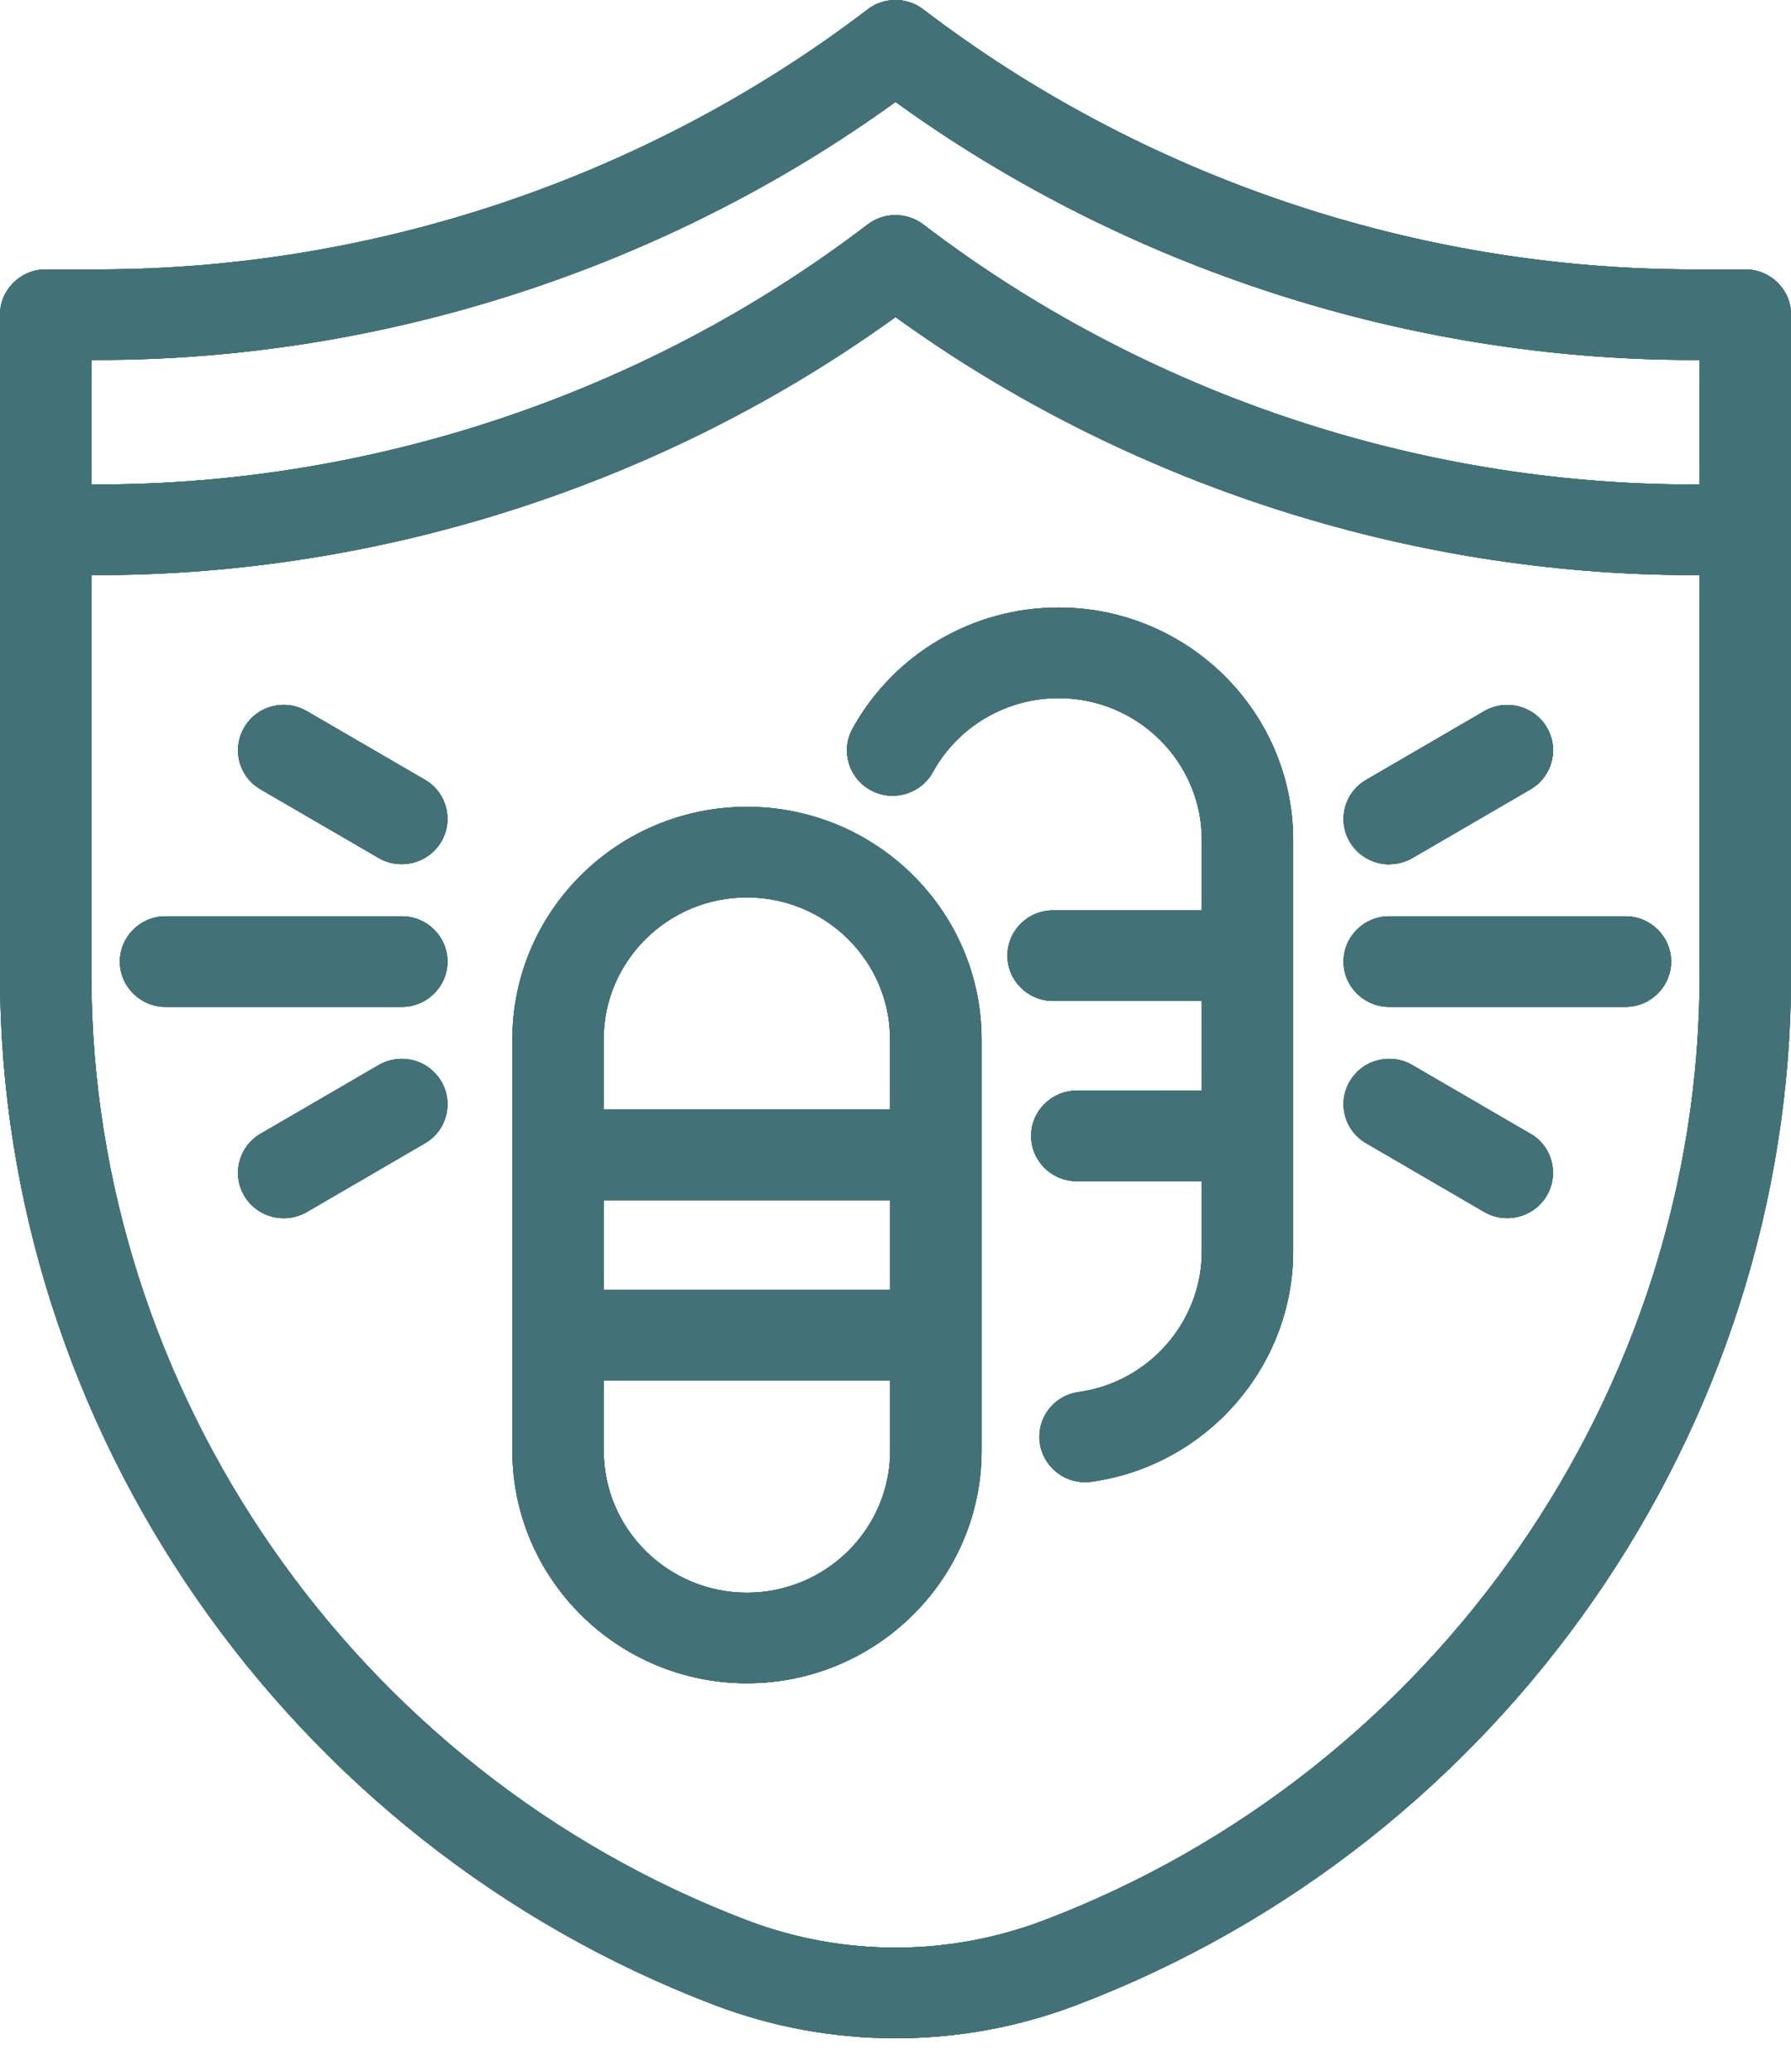 <svg width="51" height="59" viewBox="0 0 51 59" fill="none" xmlns="http://www.w3.org/2000/svg">
<path d="M49.699 7.671H48.22C40.33 7.671 32.544 5.043 26.293 0.269C25.825 -0.09 25.172 -0.09 24.705 0.269C18.453 5.041 10.667 7.671 2.78 7.671H1.301C0.583 7.671 0 8.249 0 8.961V27.754C0 40.676 8.176 52.463 20.347 57.09C22.002 57.718 23.734 58.036 25.502 58.036C27.271 58.036 29.003 57.718 30.655 57.09C42.826 52.466 51.002 40.676 51.002 27.754V8.961C51.002 8.249 50.419 7.671 49.702 7.671H49.699ZM2.602 16.375H2.78C10.884 16.375 18.945 13.766 25.5 9.028C32.055 13.766 40.116 16.375 48.22 16.375H48.398V27.754C48.398 39.615 40.894 50.435 29.723 54.68C26.998 55.714 23.999 55.714 21.277 54.68C10.108 50.435 2.602 39.615 2.602 27.754V16.375ZM48.398 13.795H48.22C40.33 13.795 32.544 11.165 26.293 6.393C25.825 6.035 25.172 6.035 24.705 6.393C18.453 11.168 10.667 13.795 2.78 13.795H2.602V10.25H2.78C10.884 10.25 18.945 7.642 25.5 2.903C32.055 7.642 40.116 10.25 48.22 10.25H48.398V13.795Z" fill="#427277"/>
<path d="M24.797 22.5C25.425 22.842 26.218 22.61 26.563 21.987C27.278 20.685 28.651 19.878 30.145 19.878C32.392 19.878 34.223 21.69 34.223 23.921V25.921H29.988C29.27 25.921 28.687 26.498 28.687 27.21C28.687 27.922 29.27 28.5 29.988 28.5H34.223V31.053H30.663C29.947 31.053 29.362 31.631 29.362 32.343C29.362 33.055 29.945 33.633 30.663 33.633H34.223V35.63C34.223 37.636 32.718 39.356 30.718 39.636C30.374 39.683 30.068 39.86 29.858 40.137C29.649 40.412 29.562 40.751 29.61 41.093C29.699 41.725 30.253 42.203 30.896 42.203C30.957 42.203 31.017 42.198 31.077 42.191C34.353 41.735 36.823 38.917 36.823 35.632V23.921C36.823 20.269 33.826 17.298 30.142 17.298C27.697 17.298 25.45 18.621 24.276 20.749C23.932 21.373 24.166 22.159 24.794 22.5H24.797Z" fill="#427277"/>
<path d="M7.419 22.475L10.782 24.429C10.98 24.546 11.209 24.606 11.44 24.606C11.902 24.606 12.331 24.362 12.563 23.968C12.739 23.672 12.787 23.323 12.7 22.991C12.613 22.657 12.399 22.377 12.1 22.203L8.737 20.249C8.436 20.075 8.087 20.025 7.749 20.113C7.412 20.199 7.133 20.412 6.957 20.71C6.781 21.006 6.733 21.355 6.819 21.687C6.906 22.021 7.121 22.301 7.419 22.473V22.475Z" fill="#427277"/>
<path d="M39.56 24.608C39.791 24.608 40.02 24.546 40.218 24.432L43.581 22.476C43.882 22.301 44.094 22.022 44.183 21.687C44.27 21.353 44.221 21.006 44.045 20.71C43.684 20.096 42.884 19.891 42.265 20.249L38.902 22.206C38.603 22.38 38.389 22.659 38.3 22.994C38.213 23.328 38.261 23.675 38.437 23.973C38.669 24.365 39.1 24.611 39.56 24.611V24.608Z" fill="#427277"/>
<path d="M21.27 47.928C24.954 47.928 27.951 44.957 27.951 41.305V29.596C27.951 25.944 24.954 22.973 21.27 22.973C17.587 22.973 14.59 25.944 14.59 29.596V41.305C14.59 44.957 17.587 47.928 21.27 47.928ZM25.346 31.593H17.189V29.596C17.189 27.365 19.018 25.552 21.268 25.552C23.518 25.552 25.346 27.368 25.346 29.596V31.593ZM17.192 39.306H25.349V41.305C25.349 43.533 23.52 45.349 21.27 45.349C19.02 45.349 17.192 43.536 17.192 41.305V39.306ZM17.192 36.728V34.175H25.349V36.728H17.192Z" fill="#427277"/>
<path d="M12.742 27.38C12.742 26.668 12.159 26.09 11.441 26.09H4.715C3.997 26.09 3.414 26.668 3.414 27.38C3.414 28.091 3.997 28.669 4.715 28.669H11.441C12.159 28.669 12.742 28.091 12.742 27.38Z" fill="#427277"/>
<path d="M39.559 28.669H46.285C47.003 28.669 47.586 28.091 47.586 27.38C47.586 26.668 47.003 26.09 46.285 26.09H39.559C38.841 26.09 38.258 26.668 38.258 27.38C38.258 28.091 38.841 28.669 39.559 28.669Z" fill="#427277"/>
<path d="M12.7 31.765C12.787 31.433 12.739 31.084 12.563 30.788C12.387 30.492 12.107 30.279 11.77 30.191C11.433 30.105 11.084 30.153 10.782 30.327L7.419 32.283C7.121 32.458 6.906 32.737 6.819 33.072C6.733 33.406 6.781 33.752 6.957 34.049C7.188 34.443 7.619 34.686 8.079 34.686C8.311 34.686 8.539 34.624 8.737 34.51L12.1 32.553C12.401 32.379 12.613 32.1 12.7 31.768V31.765Z" fill="#427277"/>
<path d="M43.581 32.283L40.218 30.327C39.919 30.153 39.569 30.105 39.232 30.191C38.895 30.277 38.613 30.49 38.437 30.788C38.261 31.084 38.213 31.433 38.3 31.765C38.389 32.097 38.601 32.377 38.902 32.551L42.263 34.507C42.463 34.624 42.689 34.684 42.92 34.684C43.381 34.684 43.812 34.44 44.043 34.046C44.219 33.75 44.267 33.401 44.18 33.067C44.094 32.733 43.879 32.453 43.578 32.279L43.581 32.283Z" fill="#427277"/>
<path d="M49.699 7.671H48.22C40.33 7.671 32.544 5.043 26.293 0.269C25.825 -0.09 25.172 -0.09 24.705 0.269C18.453 5.041 10.667 7.671 2.78 7.671H1.301C0.583 7.671 0 8.249 0 8.961V27.754C0 40.676 8.176 52.463 20.347 57.09C22.002 57.718 23.734 58.036 25.502 58.036C27.271 58.036 29.003 57.718 30.655 57.09C42.826 52.466 51.002 40.676 51.002 27.754V8.961C51.002 8.249 50.419 7.671 49.702 7.671H49.699ZM2.602 16.375H2.78C10.884 16.375 18.945 13.766 25.5 9.028C32.055 13.766 40.116 16.375 48.22 16.375H48.398V27.754C48.398 39.615 40.894 50.435 29.723 54.68C26.998 55.714 23.999 55.714 21.277 54.68C10.108 50.435 2.602 39.615 2.602 27.754V16.375ZM48.398 13.795H48.22C40.33 13.795 32.544 11.165 26.293 6.393C25.825 6.035 25.172 6.035 24.705 6.393C18.453 11.168 10.667 13.795 2.78 13.795H2.602V10.25H2.78C10.884 10.25 18.945 7.642 25.5 2.903C32.055 7.642 40.116 10.25 48.22 10.25H48.398V13.795Z" fill="#427277"/>
<path d="M24.797 22.5C25.425 22.842 26.218 22.61 26.563 21.987C27.278 20.685 28.651 19.878 30.145 19.878C32.392 19.878 34.223 21.69 34.223 23.921V25.921H29.988C29.27 25.921 28.687 26.498 28.687 27.21C28.687 27.922 29.27 28.5 29.988 28.5H34.223V31.053H30.663C29.947 31.053 29.362 31.631 29.362 32.343C29.362 33.055 29.945 33.633 30.663 33.633H34.223V35.63C34.223 37.636 32.718 39.356 30.718 39.636C30.374 39.683 30.068 39.86 29.858 40.137C29.649 40.412 29.562 40.751 29.61 41.093C29.699 41.725 30.253 42.203 30.896 42.203C30.957 42.203 31.017 42.198 31.077 42.191C34.353 41.735 36.823 38.917 36.823 35.632V23.921C36.823 20.269 33.826 17.298 30.142 17.298C27.697 17.298 25.45 18.621 24.276 20.749C23.932 21.373 24.166 22.159 24.794 22.5H24.797Z" fill="#427277"/>
<path d="M7.419 22.475L10.782 24.429C10.98 24.546 11.209 24.606 11.44 24.606C11.902 24.606 12.331 24.362 12.563 23.968C12.739 23.672 12.787 23.323 12.7 22.991C12.613 22.657 12.399 22.377 12.1 22.203L8.737 20.249C8.436 20.075 8.087 20.025 7.749 20.113C7.412 20.199 7.133 20.412 6.957 20.71C6.781 21.006 6.733 21.355 6.819 21.687C6.906 22.021 7.121 22.301 7.419 22.473V22.475Z" fill="#427277"/>
<path d="M39.56 24.608C39.791 24.608 40.02 24.546 40.218 24.432L43.581 22.476C43.882 22.301 44.094 22.022 44.183 21.687C44.27 21.353 44.221 21.006 44.045 20.71C43.684 20.096 42.884 19.891 42.265 20.249L38.902 22.206C38.603 22.38 38.389 22.659 38.3 22.994C38.213 23.328 38.261 23.675 38.437 23.973C38.669 24.365 39.1 24.611 39.56 24.611V24.608Z" fill="#427277"/>
<path d="M21.27 47.928C24.954 47.928 27.951 44.957 27.951 41.305V29.596C27.951 25.944 24.954 22.973 21.27 22.973C17.587 22.973 14.59 25.944 14.59 29.596V41.305C14.59 44.957 17.587 47.928 21.27 47.928ZM25.346 31.593H17.189V29.596C17.189 27.365 19.018 25.552 21.268 25.552C23.518 25.552 25.346 27.368 25.346 29.596V31.593ZM17.192 39.306H25.349V41.305C25.349 43.533 23.52 45.349 21.27 45.349C19.02 45.349 17.192 43.536 17.192 41.305V39.306ZM17.192 36.728V34.175H25.349V36.728H17.192Z" fill="#427277"/>
<path d="M12.742 27.38C12.742 26.668 12.159 26.09 11.441 26.09H4.715C3.997 26.09 3.414 26.668 3.414 27.38C3.414 28.091 3.997 28.669 4.715 28.669H11.441C12.159 28.669 12.742 28.091 12.742 27.38Z" fill="#427277"/>
<path d="M39.559 28.669H46.285C47.003 28.669 47.586 28.091 47.586 27.38C47.586 26.668 47.003 26.09 46.285 26.09H39.559C38.841 26.09 38.258 26.668 38.258 27.38C38.258 28.091 38.841 28.669 39.559 28.669Z" fill="#427277"/>
<path d="M12.7 31.765C12.787 31.433 12.739 31.084 12.563 30.788C12.387 30.492 12.107 30.279 11.77 30.191C11.433 30.105 11.084 30.153 10.782 30.327L7.419 32.283C7.121 32.458 6.906 32.737 6.819 33.072C6.733 33.406 6.781 33.752 6.957 34.049C7.188 34.443 7.619 34.686 8.079 34.686C8.311 34.686 8.539 34.624 8.737 34.51L12.1 32.553C12.401 32.379 12.613 32.1 12.7 31.768V31.765Z" fill="#427277"/>
<path d="M43.581 32.283L40.218 30.327C39.919 30.153 39.569 30.105 39.232 30.191C38.895 30.277 38.613 30.49 38.437 30.788C38.261 31.084 38.213 31.433 38.3 31.765C38.389 32.097 38.601 32.377 38.902 32.551L42.263 34.507C42.463 34.624 42.689 34.684 42.92 34.684C43.381 34.684 43.812 34.44 44.043 34.046C44.219 33.75 44.267 33.401 44.18 33.067C44.094 32.733 43.879 32.453 43.578 32.279L43.581 32.283Z" fill="#427277"/>
<path d="M49.699 7.671H48.22C40.33 7.671 32.544 5.043 26.293 0.269C25.825 -0.09 25.172 -0.09 24.705 0.269C18.453 5.041 10.667 7.671 2.78 7.671H1.301C0.583 7.671 0 8.249 0 8.961V27.754C0 40.676 8.176 52.463 20.347 57.09C22.002 57.718 23.734 58.036 25.502 58.036C27.271 58.036 29.003 57.718 30.655 57.09C42.826 52.466 51.002 40.676 51.002 27.754V8.961C51.002 8.249 50.419 7.671 49.702 7.671H49.699ZM2.602 16.375H2.78C10.884 16.375 18.945 13.766 25.5 9.028C32.055 13.766 40.116 16.375 48.22 16.375H48.398V27.754C48.398 39.615 40.894 50.435 29.723 54.68C26.998 55.714 23.999 55.714 21.277 54.68C10.108 50.435 2.602 39.615 2.602 27.754V16.375ZM48.398 13.795H48.22C40.33 13.795 32.544 11.165 26.293 6.393C25.825 6.035 25.172 6.035 24.705 6.393C18.453 11.168 10.667 13.795 2.78 13.795H2.602V10.25H2.78C10.884 10.25 18.945 7.642 25.5 2.903C32.055 7.642 40.116 10.25 48.22 10.25H48.398V13.795Z" fill="#427277"/>
<path d="M24.797 22.5C25.425 22.842 26.218 22.61 26.563 21.987C27.278 20.685 28.651 19.878 30.145 19.878C32.392 19.878 34.223 21.69 34.223 23.921V25.921H29.988C29.27 25.921 28.687 26.498 28.687 27.21C28.687 27.922 29.27 28.5 29.988 28.5H34.223V31.053H30.663C29.947 31.053 29.362 31.631 29.362 32.343C29.362 33.055 29.945 33.633 30.663 33.633H34.223V35.63C34.223 37.636 32.718 39.356 30.718 39.636C30.374 39.683 30.068 39.86 29.858 40.137C29.649 40.412 29.562 40.751 29.61 41.093C29.699 41.725 30.253 42.203 30.896 42.203C30.957 42.203 31.017 42.198 31.077 42.191C34.353 41.735 36.823 38.917 36.823 35.632V23.921C36.823 20.269 33.826 17.298 30.142 17.298C27.697 17.298 25.45 18.621 24.276 20.749C23.932 21.373 24.166 22.159 24.794 22.5H24.797Z" fill="#427277"/>
<path d="M7.419 22.475L10.782 24.429C10.98 24.546 11.209 24.606 11.44 24.606C11.902 24.606 12.331 24.362 12.563 23.968C12.739 23.672 12.787 23.323 12.7 22.991C12.613 22.657 12.399 22.377 12.1 22.203L8.737 20.249C8.436 20.075 8.087 20.025 7.749 20.113C7.412 20.199 7.133 20.412 6.957 20.71C6.781 21.006 6.733 21.355 6.819 21.687C6.906 22.021 7.121 22.301 7.419 22.473V22.475Z" fill="#427277"/>
<path d="M39.56 24.608C39.791 24.608 40.02 24.546 40.218 24.432L43.581 22.476C43.882 22.301 44.094 22.022 44.183 21.687C44.27 21.353 44.221 21.006 44.045 20.71C43.684 20.096 42.884 19.891 42.265 20.249L38.902 22.206C38.603 22.38 38.389 22.659 38.3 22.994C38.213 23.328 38.261 23.675 38.437 23.973C38.669 24.365 39.1 24.611 39.56 24.611V24.608Z" fill="#427277"/>
<path d="M21.27 47.928C24.954 47.928 27.951 44.957 27.951 41.305V29.596C27.951 25.944 24.954 22.973 21.27 22.973C17.587 22.973 14.59 25.944 14.59 29.596V41.305C14.59 44.957 17.587 47.928 21.27 47.928ZM25.346 31.593H17.189V29.596C17.189 27.365 19.018 25.552 21.268 25.552C23.518 25.552 25.346 27.368 25.346 29.596V31.593ZM17.192 39.306H25.349V41.305C25.349 43.533 23.52 45.349 21.27 45.349C19.02 45.349 17.192 43.536 17.192 41.305V39.306ZM17.192 36.728V34.175H25.349V36.728H17.192Z" fill="#427277"/>
<path d="M12.742 27.38C12.742 26.668 12.159 26.09 11.441 26.09H4.715C3.997 26.09 3.414 26.668 3.414 27.38C3.414 28.091 3.997 28.669 4.715 28.669H11.441C12.159 28.669 12.742 28.091 12.742 27.38Z" fill="#427277"/>
<path d="M39.559 28.669H46.285C47.003 28.669 47.586 28.091 47.586 27.38C47.586 26.668 47.003 26.09 46.285 26.09H39.559C38.841 26.09 38.258 26.668 38.258 27.38C38.258 28.091 38.841 28.669 39.559 28.669Z" fill="#427277"/>
<path d="M12.7 31.765C12.787 31.433 12.739 31.084 12.563 30.788C12.387 30.492 12.107 30.279 11.77 30.191C11.433 30.105 11.084 30.153 10.782 30.327L7.419 32.283C7.121 32.458 6.906 32.737 6.819 33.072C6.733 33.406 6.781 33.752 6.957 34.049C7.188 34.443 7.619 34.686 8.079 34.686C8.311 34.686 8.539 34.624 8.737 34.51L12.1 32.553C12.401 32.379 12.613 32.1 12.7 31.768V31.765Z" fill="#427277"/>
<path d="M43.581 32.283L40.218 30.327C39.919 30.153 39.569 30.105 39.232 30.191C38.895 30.277 38.613 30.49 38.437 30.788C38.261 31.084 38.213 31.433 38.3 31.765C38.389 32.097 38.601 32.377 38.902 32.551L42.263 34.507C42.463 34.624 42.689 34.684 42.92 34.684C43.381 34.684 43.812 34.44 44.043 34.046C44.219 33.75 44.267 33.401 44.18 33.067C44.094 32.733 43.879 32.453 43.578 32.279L43.581 32.283Z" fill="#427277"/>
<path d="M49.699 7.671H48.22C40.33 7.671 32.544 5.043 26.293 0.269C25.825 -0.09 25.172 -0.09 24.705 0.269C18.453 5.041 10.667 7.671 2.78 7.671H1.301C0.583 7.671 0 8.249 0 8.961V27.754C0 40.676 8.176 52.463 20.347 57.09C22.002 57.718 23.734 58.036 25.502 58.036C27.271 58.036 29.003 57.718 30.655 57.09C42.826 52.466 51.002 40.676 51.002 27.754V8.961C51.002 8.249 50.419 7.671 49.702 7.671H49.699ZM2.602 16.375H2.78C10.884 16.375 18.945 13.766 25.5 9.028C32.055 13.766 40.116 16.375 48.22 16.375H48.398V27.754C48.398 39.615 40.894 50.435 29.723 54.68C26.998 55.714 23.999 55.714 21.277 54.68C10.108 50.435 2.602 39.615 2.602 27.754V16.375ZM48.398 13.795H48.22C40.33 13.795 32.544 11.165 26.293 6.393C25.825 6.035 25.172 6.035 24.705 6.393C18.453 11.168 10.667 13.795 2.78 13.795H2.602V10.25H2.78C10.884 10.25 18.945 7.642 25.5 2.903C32.055 7.642 40.116 10.25 48.22 10.25H48.398V13.795Z" fill="#427277"/>
<path d="M24.797 22.5C25.425 22.842 26.218 22.61 26.563 21.987C27.278 20.685 28.651 19.878 30.145 19.878C32.392 19.878 34.223 21.69 34.223 23.921V25.921H29.988C29.27 25.921 28.687 26.498 28.687 27.21C28.687 27.922 29.27 28.5 29.988 28.5H34.223V31.053H30.663C29.947 31.053 29.362 31.631 29.362 32.343C29.362 33.055 29.945 33.633 30.663 33.633H34.223V35.63C34.223 37.636 32.718 39.356 30.718 39.636C30.374 39.683 30.068 39.86 29.858 40.137C29.649 40.412 29.562 40.751 29.61 41.093C29.699 41.725 30.253 42.203 30.896 42.203C30.957 42.203 31.017 42.198 31.077 42.191C34.353 41.735 36.823 38.917 36.823 35.632V23.921C36.823 20.269 33.826 17.298 30.142 17.298C27.697 17.298 25.45 18.621 24.276 20.749C23.932 21.373 24.166 22.159 24.794 22.5H24.797Z" fill="#427277"/>
<path d="M7.419 22.475L10.782 24.429C10.98 24.546 11.209 24.606 11.44 24.606C11.902 24.606 12.331 24.362 12.563 23.968C12.739 23.672 12.787 23.323 12.7 22.991C12.613 22.657 12.399 22.377 12.1 22.203L8.737 20.249C8.436 20.075 8.087 20.025 7.749 20.113C7.412 20.199 7.133 20.412 6.957 20.71C6.781 21.006 6.733 21.355 6.819 21.687C6.906 22.021 7.121 22.301 7.419 22.473V22.475Z" fill="#427277"/>
<path d="M39.56 24.608C39.791 24.608 40.02 24.546 40.218 24.432L43.581 22.476C43.882 22.301 44.094 22.022 44.183 21.687C44.27 21.353 44.221 21.006 44.045 20.71C43.684 20.096 42.884 19.891 42.265 20.249L38.902 22.206C38.603 22.38 38.389 22.659 38.3 22.994C38.213 23.328 38.261 23.675 38.437 23.973C38.669 24.365 39.1 24.611 39.56 24.611V24.608Z" fill="#427277"/>
<path d="M21.27 47.928C24.954 47.928 27.951 44.957 27.951 41.305V29.596C27.951 25.944 24.954 22.973 21.27 22.973C17.587 22.973 14.59 25.944 14.59 29.596V41.305C14.59 44.957 17.587 47.928 21.27 47.928ZM25.346 31.593H17.189V29.596C17.189 27.365 19.018 25.552 21.268 25.552C23.518 25.552 25.346 27.368 25.346 29.596V31.593ZM17.192 39.306H25.349V41.305C25.349 43.533 23.52 45.349 21.27 45.349C19.02 45.349 17.192 43.536 17.192 41.305V39.306ZM17.192 36.728V34.175H25.349V36.728H17.192Z" fill="#427277"/>
<path d="M12.742 27.38C12.742 26.668 12.159 26.09 11.441 26.09H4.715C3.997 26.09 3.414 26.668 3.414 27.38C3.414 28.091 3.997 28.669 4.715 28.669H11.441C12.159 28.669 12.742 28.091 12.742 27.38Z" fill="#427277"/>
<path d="M39.559 28.669H46.285C47.003 28.669 47.586 28.091 47.586 27.38C47.586 26.668 47.003 26.09 46.285 26.09H39.559C38.841 26.09 38.258 26.668 38.258 27.38C38.258 28.091 38.841 28.669 39.559 28.669Z" fill="#427277"/>
<path d="M12.7 31.765C12.787 31.433 12.739 31.084 12.563 30.788C12.387 30.492 12.107 30.279 11.77 30.191C11.433 30.105 11.084 30.153 10.782 30.327L7.419 32.283C7.121 32.458 6.906 32.737 6.819 33.072C6.733 33.406 6.781 33.752 6.957 34.049C7.188 34.443 7.619 34.686 8.079 34.686C8.311 34.686 8.539 34.624 8.737 34.51L12.1 32.553C12.401 32.379 12.613 32.1 12.7 31.768V31.765Z" fill="#427277"/>
<path d="M43.581 32.283L40.218 30.327C39.919 30.153 39.569 30.105 39.232 30.191C38.895 30.277 38.613 30.49 38.437 30.788C38.261 31.084 38.213 31.433 38.3 31.765C38.389 32.097 38.601 32.377 38.902 32.551L42.263 34.507C42.463 34.624 42.689 34.684 42.92 34.684C43.381 34.684 43.812 34.44 44.043 34.046C44.219 33.75 44.267 33.401 44.18 33.067C44.094 32.733 43.879 32.453 43.578 32.279L43.581 32.283Z" fill="#427277"/>
</svg>
